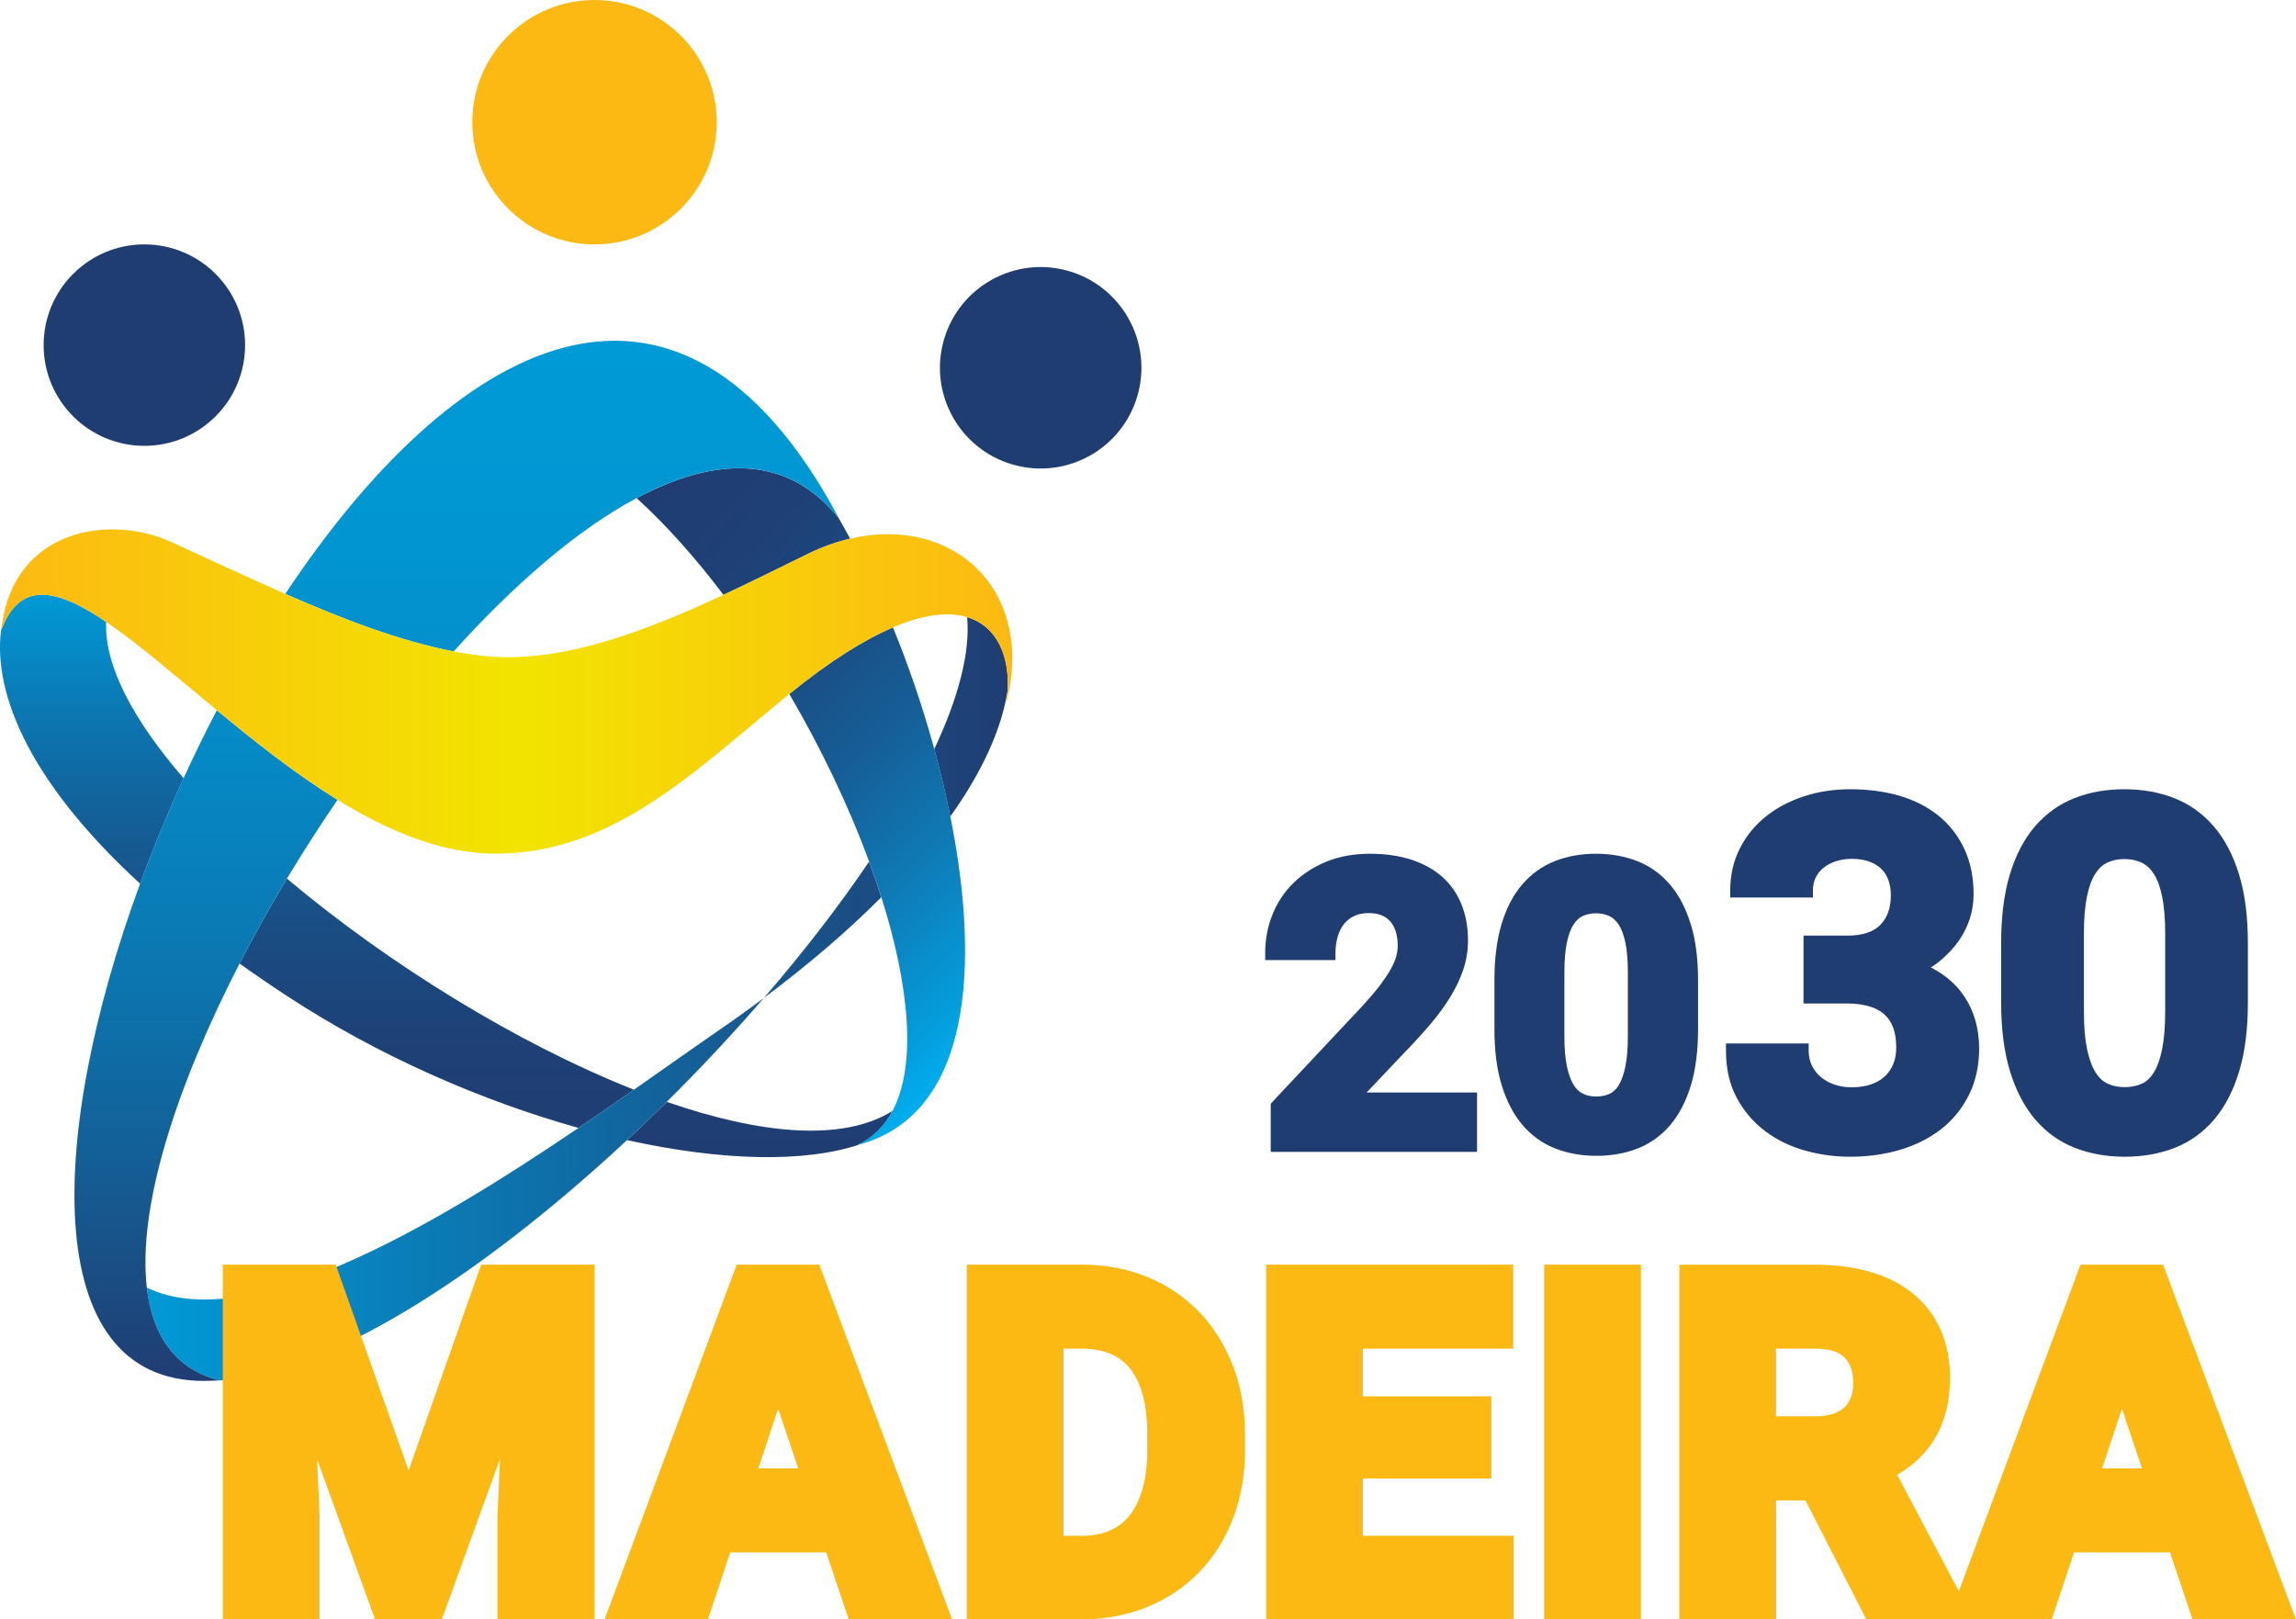 <?xml version="1.0" encoding="UTF-8"?>
<svg id="Layer_1" data-name="Layer 1" xmlns="http://www.w3.org/2000/svg" xmlns:xlink="http://www.w3.org/1999/xlink" viewBox="0 0 306.8 216.4">
  <defs>
    <style>
      .cls-1 {
        fill: url(#Gradiente_sem_nome_9);
      }

      .cls-2 {
        fill: #fdb913;
      }

      .cls-3 {
        fill: url(#Gradiente_sem_nome_8);
      }

      .cls-4 {
        fill: url(#Gradiente_sem_nome_7);
      }

      .cls-5 {
        fill: url(#Gradiente_sem_nome_10);
      }

      .cls-6 {
        fill: #203d72;
      }

      .cls-7 {
        fill: url(#Gradiente_sem_nome_11);
      }
    </style>
    <linearGradient id="Gradiente_sem_nome_11" data-name="Gradiente sem nome 11" x1="59.62" y1="79.47" x2="59.62" y2="154.63" gradientUnits="userSpaceOnUse">
      <stop offset="0" stop-color="#009ad7"/>
      <stop offset=".2" stop-color="#0b79b4"/>
      <stop offset=".4" stop-color="#145f97"/>
      <stop offset=".61" stop-color="#1a4c82"/>
      <stop offset=".81" stop-color="#1e4076"/>
      <stop offset="1" stop-color="#203d72"/>
    </linearGradient>
    <linearGradient id="Gradiente_sem_nome_10" data-name="Gradiente sem nome 10" x1="19.62" y1="133.49" x2="134.66" y2="133.49" gradientUnits="userSpaceOnUse">
      <stop offset="0" stop-color="#009ad7"/>
      <stop offset="1" stop-color="#203d72"/>
    </linearGradient>
    <linearGradient id="Gradiente_sem_nome_9" data-name="Gradiente sem nome 9" x1="76.96" y1="74.67" x2="136.61" y2="134.32" gradientUnits="userSpaceOnUse">
      <stop offset="0" stop-color="#203d72"/>
      <stop offset=".18" stop-color="#1e4076"/>
      <stop offset=".36" stop-color="#1b4c82"/>
      <stop offset=".54" stop-color="#165e97"/>
      <stop offset=".72" stop-color="#0f79b4"/>
      <stop offset=".91" stop-color="#059ad9"/>
      <stop offset="1" stop-color="#00aeef"/>
    </linearGradient>
    <linearGradient id="Gradiente_sem_nome_8" data-name="Gradiente sem nome 8" x1="61.04" y1="184.54" x2="61.04" y2="45.54" gradientUnits="userSpaceOnUse">
      <stop offset="0" stop-color="#203d72"/>
      <stop offset=".2" stop-color="#145d94"/>
      <stop offset=".4" stop-color="#0b77b1"/>
      <stop offset=".61" stop-color="#058ac6"/>
      <stop offset=".81" stop-color="#0196d2"/>
      <stop offset="1" stop-color="#009ad7"/>
    </linearGradient>
    <linearGradient id="Gradiente_sem_nome_7" data-name="Gradiente sem nome 7" x1=".15" y1="92.41" x2="135.26" y2="92.41" gradientUnits="userSpaceOnUse">
      <stop offset="0" stop-color="#fdb913"/>
      <stop offset=".51" stop-color="#f2e400"/>
      <stop offset="1" stop-color="#fdb913"/>
    </linearGradient>
  </defs>
  <path class="cls-7" d="m84.71,145.62c-2.36,1.65-4.84,3.37-7.41,5.11-12.89-3.6-26.71-9.6-39.04-17.69-2.2-1.44-4.28-2.87-6.25-4.28,1.95-3.78,4.07-7.58,6.33-11.35,13.53,11.39,30.76,22.04,46.37,28.21Zm34.54,2.85c-6.71,4.17-17.72,3.08-30.15-1.22-1.75,1.73-3.52,3.44-5.31,5.11,12.57,2.78,23.77,3.07,31.16.55-.13.04-.25.08-.37.11,2.06-.96,3.6-2.51,4.68-4.54ZM14.2,83.12c-6.6-4.48-11.57-5.62-14.05,1.13.03-.27.07-.53.1-.78-1.42,8.33,3,20.43,18.47,34.62,1.73-4.71,3.68-9.43,5.81-14.09-6.63-7.68-10.62-15.02-10.34-20.87Z"/>
  <path class="cls-5" d="m134.62,92.4c-.79,4.96-3.28,10.61-7.64,16.72-.61-3.03-1.33-6.05-2.14-9.01,3.19-6.8,4.83-12.88,4.39-17.64,4.17,1.25,5.72,5.52,5.39,9.93Zm-49.91,53.22c-2.36,1.65-4.84,3.37-7.41,5.11-19.63,13.3-44.3,27.82-57.68,21.34.74,6.38,3.75,10.86,9.64,12.39-.29.03-.58.04-.87.05,14.62-.16,36.04-14.11,55.39-32.15,1.79-1.67,3.57-3.38,5.31-5.11,4.53-4.49,8.89-9.16,12.97-13.88-1.98,1.48-4.04,2.96-6.21,4.45-3.19,2.2-6.98,4.89-11.14,7.8Zm17.35-12.25c6.14-4.59,11.35-9.1,15.7-13.47-.5-1.57-1.04-3.16-1.63-4.76-4.03,5.97-8.81,12.14-14.07,18.24Z"/>
  <path class="cls-1" d="m114.94,152.91c-.13.04-.25.08-.37.11,2.06-.96,3.6-2.51,4.68-4.54,3.27-6.16,2.27-16.73-1.48-28.58-.5-1.57-1.04-3.16-1.63-4.76-2.72-7.39-6.39-15.09-10.67-22.4,5.48-4.44,10.06-7.28,13.85-8.89,2,4.87,3.93,10.44,5.53,16.27.81,2.96,1.54,5.98,2.14,9.01,3.94,19.64,2.93,39.56-12.05,43.79Zm-1.34-80.92c-.45-.83-.95-1.76-1.52-2.74-6.8-8.5-16.47-8.3-27.01-2.68,3.99,3.62,7.9,8.03,11.6,12.92,3.9-1.82,7.71-3.73,11.34-5.5,1.89-.92,3.76-1.58,5.59-2.01Z"/>
  <path class="cls-3" d="m28.98,94.92c5.04,4.17,10.48,8.49,16.12,11.97-2.36,3.45-4.62,6.97-6.76,10.52-2.27,3.77-4.39,7.57-6.33,11.35-8.52,16.55-13.64,32.61-12.39,43.31.74,6.38,3.75,10.86,9.64,12.39-.29.03-.58.04-.87.05-23.15,1.16-22.26-32.14-9.67-66.43,1.73-4.71,3.68-9.43,5.81-14.09,1.4-3.06,2.89-6.09,4.44-9.07Zm9.15-15.55c7.64,3.35,15.35,6.32,22.49,7.68,8.08-8.96,16.51-16.26,24.45-20.49,10.55-5.62,20.21-5.82,27.01,2.68.01.01.02.03.03.04-21.97-41.17-52.13-22.89-73.99,10.09Z"/>
  <path class="cls-4" d="m134.37,94.28c4.18-15.38-7-25.52-20.77-22.3-1.83.43-3.7,1.09-5.59,2.01-3.62,1.77-7.44,3.68-11.34,5.5-10.39,4.85-21.43,9.07-31.35,8.23-1.53-.13-3.1-.36-4.69-.66-7.14-1.36-14.85-4.33-22.49-7.68-5.19-2.28-10.35-4.72-15.26-6.95-8.23-3.74-20.84-1.75-22.62,11.04-.04.26-.08.52-.1.78,2.48-6.75,7.45-5.61,14.05-1.13,4.31,2.93,9.31,7.28,14.78,11.8,5.04,4.17,10.48,8.49,16.12,11.97,6.85,4.22,14,7.2,21.13,7.19,15.29-.03,25.85-10.32,38.52-20.77.24-.2.48-.39.71-.58,5.48-4.44,10.06-7.28,13.85-8.89,4.26-1.82,7.52-2.09,9.91-1.37,4.17,1.25,5.72,5.52,5.39,9.93-.05.63-.13,1.26-.25,1.88Z"/>
  <circle class="cls-2" cx="79.44" cy="16.33" r="16.33"/>
  <circle class="cls-6" cx="19.29" cy="46.12" r="13.46"/>
  <circle class="cls-6" cx="139.06" cy="49.15" r="13.46" transform="translate(59.28 173.2) rotate(-76.72)"/>
  <g>
    <polygon class="cls-2" points="64.29 169 54.6 196.51 44.86 169 29.77 169 29.77 216.4 42.7 216.4 42.7 202.54 42.37 195.01 50.11 216.4 59.04 216.4 66.81 194.95 66.48 202.46 66.48 216.4 79.44 216.4 79.44 169 64.29 169"/>
    <path class="cls-2" d="m109.49,169h-11.05l-17.65,47.4h13.81l2.98-8.95h12.82l3.01,8.95h13.81l-17.74-47.4Zm-2.83,27.23h-5.33l2.65-7.98,2.68,7.98Z"/>
    <path class="cls-2" d="m164.76,182.57c-1.07-2.78-2.58-5.21-4.49-7.21-1.93-2.01-4.26-3.59-6.94-4.7-2.67-1.1-5.63-1.66-8.8-1.66h-15.35v47.4h15.26c3.19,0,6.16-.55,8.83-1.64,2.69-1.09,5.04-2.67,6.99-4.68,1.94-2.01,3.46-4.43,4.52-7.21,1.05-2.75,1.58-5.83,1.58-9.16v-1.97c0-3.33-.54-6.42-1.59-9.18Zm-22.65-2.34h2.42c2.91,0,5.03.87,6.47,2.67,1.53,1.9,2.3,4.86,2.3,8.79v2.03c0,3.85-.79,6.81-2.34,8.77-1.46,1.85-3.6,2.75-6.52,2.75h-2.33v-25.01Z"/>
    <polygon class="cls-2" points="182.11 205.23 182.11 197.58 199.28 197.58 199.28 186.6 182.11 186.6 182.11 180.23 202.21 180.23 202.21 169 169.18 169 169.18 216.4 202.27 216.4 202.27 205.23 182.11 205.23"/>
    <rect class="cls-2" x="206.33" y="169" width="12.93" height="47.4"/>
    <path class="cls-2" d="m253.51,197.09c.61-.36,1.19-.75,1.74-1.17,1.11-.86,2.08-1.88,2.87-3.03.8-1.16,1.41-2.49,1.83-3.95.41-1.43.61-3.06.61-4.82,0-2.42-.43-4.6-1.28-6.48-.86-1.91-2.12-3.54-3.73-4.83-1.57-1.27-3.51-2.23-5.74-2.87-2.16-.61-4.61-.93-7.29-.93h-18.12v47.4h12.93v-15.9h3.92l8.14,15.9h12.81v-2.9l-8.69-16.41Zm-16.19-16.86h5.2c1.84,0,3.17.39,3.94,1.17.79.79,1.17,1.92,1.17,3.43,0,.73-.11,1.38-.32,1.93-.19.51-.47.94-.85,1.3-.37.36-.87.65-1.48.86-.67.23-1.49.35-2.43.35h-5.23v-9.05Z"/>
    <path class="cls-2" d="m289.05,169h-11.05l-17.65,47.4h13.81l2.98-8.95h12.82l3.01,8.95h13.81l-17.74-47.4Zm-2.83,27.23h-5.33l2.65-7.98,2.68,7.98Z"/>
  </g>
  <g>
    <path class="cls-6" d="m182.6,146.01l5.03-5.31c1.26-1.29,2.42-2.56,3.44-3.76,1.05-1.22,1.95-2.45,2.69-3.65.75-1.22,1.35-2.46,1.76-3.69.43-1.26.64-2.58.64-3.93,0-1.76-.29-3.38-.87-4.81-.58-1.45-1.46-2.7-2.59-3.7-1.12-.99-2.52-1.76-4.16-2.29-1.6-.52-3.46-.78-5.52-.78s-4.06.35-5.77,1.05c-1.71.7-3.2,1.66-4.41,2.85-1.22,1.2-2.17,2.63-2.81,4.23-.64,1.6-.97,3.32-.97,5.11v.97h9.39v-.97c0-.8.11-1.55.32-2.23.2-.65.49-1.21.86-1.66.36-.45.81-.79,1.35-1.04.54-.25,1.19-.38,1.91-.38,1.28,0,2.21.36,2.87,1.1.67.76,1.01,1.86,1.01,3.27,0,.46-.07.94-.21,1.45-.14.51-.39,1.08-.73,1.69-.36.64-.85,1.36-1.44,2.15-.6.79-1.36,1.69-2.23,2.64l-12.36,13.17v6.44h27.57v-7.93h-14.78Z"/>
    <path class="cls-6" d="m225.92,123.5c-.65-2.13-1.59-3.92-2.79-5.31-1.21-1.41-2.68-2.46-4.37-3.12-1.66-.65-3.51-.98-5.5-.98s-3.84.33-5.49.98c-1.68.66-3.15,1.71-4.36,3.12-1.2,1.39-2.13,3.18-2.77,5.31-.63,2.09-.95,4.62-.95,7.51v6.5c0,2.89.32,5.42.97,7.51.65,2.13,1.59,3.92,2.78,5.32,1.21,1.42,2.68,2.47,4.38,3.14,1.66.65,3.51.98,5.5.98s3.85-.33,5.5-.98c1.69-.66,3.16-1.72,4.37-3.14,1.19-1.4,2.11-3.19,2.76-5.32.63-2.09.95-4.62.95-7.51v-6.5c0-2.89-.32-5.42-.97-7.51Zm-9.6,21.5c-.34.55-.74.93-1.22,1.16-.52.24-1.12.37-1.79.37s-1.28-.12-1.79-.37c-.48-.23-.89-.61-1.24-1.17-.38-.61-.68-1.44-.9-2.47-.23-1.08-.34-2.43-.34-4.04v-8.52c0-1.59.11-2.93.33-3.99.21-1.01.5-1.82.88-2.4.35-.54.75-.92,1.23-1.15.51-.24,1.1-.37,1.77-.37s1.28.12,1.79.37c.49.23.9.61,1.26,1.15.38.59.68,1.39.89,2.4.22,1.06.33,2.4.33,3.99v8.52c0,1.61-.11,2.97-.33,4.04-.21,1.03-.5,1.86-.88,2.47Z"/>
    <path class="cls-6" d="m262.37,133c-1.05-1.52-2.51-2.77-4.36-3.71.48-.31.94-.64,1.36-1,.92-.78,1.71-1.63,2.36-2.55.65-.93,1.15-1.94,1.49-2.99.33-1.06.5-2.14.5-3.22,0-2.28-.41-4.32-1.23-6.07-.82-1.76-1.98-3.25-3.45-4.45-1.46-1.18-3.22-2.08-5.24-2.67-1.98-.58-4.2-.87-6.59-.87-2.17,0-4.25.32-6.17.95-1.93.63-3.64,1.54-5.08,2.69-1.46,1.17-2.63,2.6-3.47,4.26-.85,1.68-1.29,3.56-1.29,5.6v.97h11.05v-.97c0-.65.13-1.21.38-1.72.26-.52.61-.95,1.06-1.3.46-.37,1.02-.66,1.65-.86.65-.21,1.35-.32,2.08-.32.93,0,1.73.13,2.4.38.64.24,1.18.58,1.6.99.41.41.71.9.92,1.49.22.62.32,1.3.32,2.03,0,1.67-.46,2.95-1.4,3.93-.92.95-2.41,1.44-4.44,1.44h-5.83v9.07h5.83c1.06,0,2.03.12,2.87.36.8.22,1.48.57,2.02,1.02.53.45.93,1.02,1.22,1.74.3.75.45,1.69.45,2.78,0,.81-.13,1.55-.4,2.2-.26.63-.64,1.19-1.13,1.64-.5.46-1.11.82-1.84,1.07-.76.26-1.63.39-2.59.39-.85,0-1.64-.13-2.35-.38-.7-.25-1.32-.6-1.82-1.04-.5-.43-.88-.93-1.16-1.52-.27-.58-.41-1.23-.41-1.95v-.97h-11.05v.97c0,2.42.49,4.56,1.46,6.34.96,1.77,2.24,3.26,3.8,4.43,1.55,1.16,3.34,2.03,5.32,2.58,1.95.55,3.97.82,6,.82,2.4,0,4.66-.32,6.73-.94,2.1-.63,3.94-1.57,5.48-2.78,1.56-1.23,2.8-2.77,3.69-4.57.89-1.81,1.35-3.88,1.35-6.17,0-2.71-.7-5.1-2.08-7.11Z"/>
    <path class="cls-6" d="m299.19,116.86c-.79-2.59-1.93-4.75-3.38-6.43-1.46-1.7-3.24-2.97-5.28-3.77-2.01-.79-4.25-1.19-6.68-1.19s-4.66.4-6.66,1.19c-2.03.8-3.8,2.07-5.27,3.77-1.45,1.68-2.58,3.85-3.36,6.44-.77,2.55-1.16,5.63-1.16,9.15v7.97c0,3.53.4,6.61,1.18,9.16.79,2.59,1.93,4.76,3.37,6.45,1.46,1.71,3.24,2.99,5.29,3.79,2.01.79,4.25,1.19,6.68,1.19s4.67-.4,6.68-1.19c2.04-.8,3.82-2.08,5.27-3.79,1.44-1.69,2.56-3.86,3.34-6.45.77-2.55,1.16-5.63,1.16-9.16v-7.97c0-3.53-.4-6.61-1.18-9.16Zm-12.98,27.95c-.67.31-1.44.47-2.3.47s-1.63-.16-2.29-.47c-.63-.3-1.16-.79-1.61-1.51-.48-.77-.86-1.81-1.13-3.1-.28-1.33-.42-3.02-.42-5v-10.47c0-1.96.14-3.63.41-4.94.26-1.26.63-2.28,1.11-3.03.45-.7.98-1.19,1.61-1.49.65-.31,1.42-.47,2.27-.47s1.63.16,2.29.47c.64.3,1.18.79,1.64,1.5.49.74.86,1.76,1.12,3.02.27,1.32.41,2.98.41,4.94v10.47c0,1.98-.14,3.67-.41,5.01-.26,1.29-.63,2.33-1.1,3.1-.44.71-.96,1.21-1.59,1.51Z"/>
  </g>
</svg>